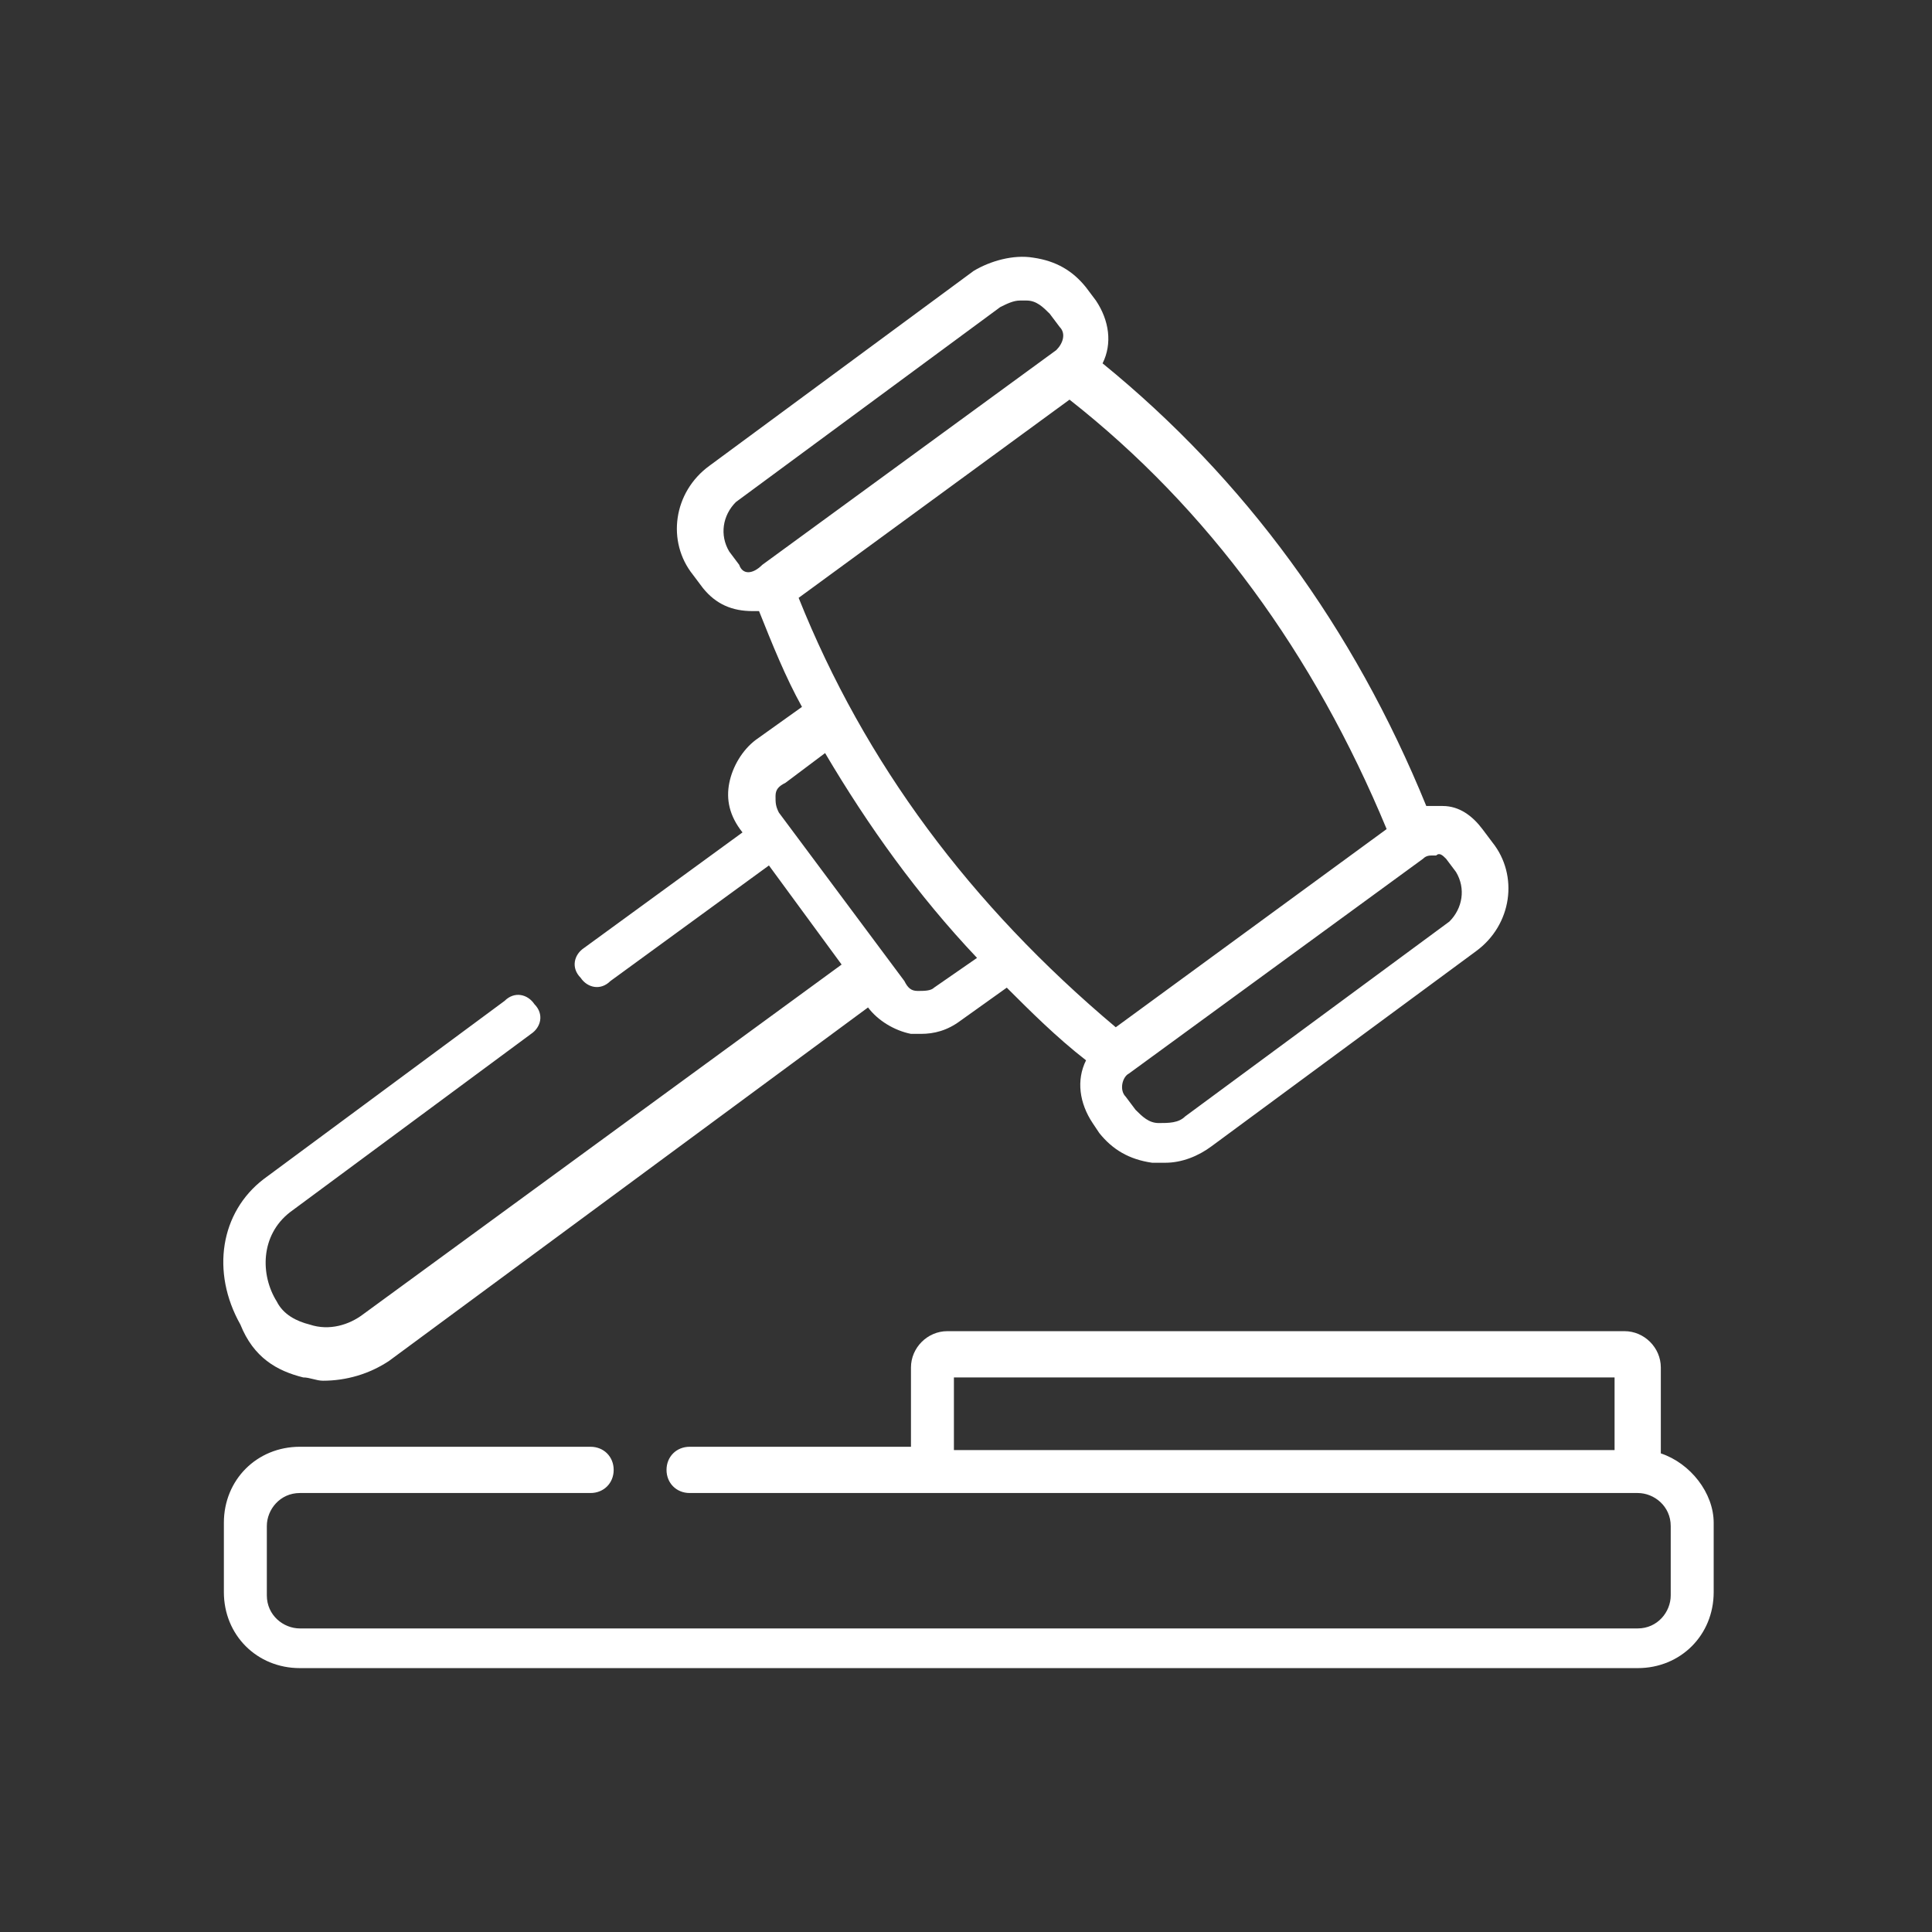 <?xml version="1.0" encoding="utf-8"?>
<!-- Generator: Adobe Illustrator 24.1.0, SVG Export Plug-In . SVG Version: 6.00 Build 0)  -->
<svg version="1.2" baseProfile="tiny" id="Capa_1" xmlns="http://www.w3.org/2000/svg" xmlns:xlink="http://www.w3.org/1999/xlink"
	 x="0px" y="0px" viewBox="0 0 97 97" xml:space="preserve">
<rect x="0" y="0" width="97" height="97" fill="#333333" stroke="none"/>
<g>
	<path fill="#FFFFFF" d="M83.385,72.97v-4.312c0-0.995-0.829-1.824-1.824-1.824H47.561
		c-0.995,0-1.824,0.829-1.824,1.824v3.98H34.625c-0.663,0-1.161,0.498-1.161,1.161
		s0.498,1.161,1.161,1.161h12.273h35.326c0.829,0,1.658,0.663,1.658,1.658v3.483
		c0,0.829-0.663,1.658-1.658,1.658H15.055c-0.829,0-1.658-0.663-1.658-1.658v-3.483
		c0-0.829,0.663-1.658,1.658-1.658h14.595c0.663,0,1.161-0.498,1.161-1.161
		s-0.498-1.161-1.161-1.161H15.055c-2.156,0-3.815,1.658-3.815,3.815v3.483
		c0,2.156,1.658,3.815,3.815,3.815h67.169c2.156,0,3.815-1.658,3.815-3.815v-3.483
		C86.038,74.961,84.877,73.468,83.385,72.97L83.385,72.97z M47.893,72.805v-3.649
		h33.17v3.649H47.893z"/>
	<path fill="#FFFFFF" d="M15.221,69.156c0.332,0,0.663,0.166,0.995,0.166
		c1.161,0,2.322-0.332,3.317-0.995l24.048-17.746
		c0.498,0.663,1.327,1.161,2.156,1.327c0.166,0,0.332,0,0.498,0
		c0.663,0,1.327-0.166,1.99-0.663l2.322-1.658
		c1.161,1.161,2.488,2.488,3.98,3.649c-0.498,0.995-0.332,2.156,0.332,3.151
		l0.332,0.498c0.663,0.829,1.493,1.327,2.654,1.493c0.166,0,0.332,0,0.663,0
		c0.829,0,1.658-0.332,2.322-0.829l13.268-9.785
		c1.824-1.327,2.156-3.815,0.829-5.473l0,0l-0.498-0.663
		c-0.498-0.663-1.161-1.161-1.99-1.161c-0.332,0-0.498,0-0.829,0
		c-3.649-8.956-9.122-16.419-16.253-22.224c0.498-0.995,0.332-2.156-0.332-3.151
		l-0.498-0.663c-0.663-0.829-1.493-1.327-2.654-1.493
		c-0.995-0.166-2.156,0.166-2.985,0.663l-13.268,9.785
		c-1.824,1.327-2.156,3.815-0.829,5.473l0.498,0.663
		c0.663,0.829,1.493,1.161,2.488,1.161c0.166,0,0.332,0,0.332,0
		c0.663,1.658,1.327,3.317,2.156,4.81l-2.322,1.658
		c-0.663,0.498-1.161,1.327-1.327,2.156s0,1.658,0.663,2.488l-7.961,5.805
		c-0.498,0.332-0.663,0.995-0.166,1.493c0.332,0.498,0.995,0.663,1.493,0.166
		l7.961-5.805l3.649,4.975L18.206,66.005c-0.663,0.498-1.658,0.829-2.654,0.498
		c-0.663-0.166-1.327-0.498-1.658-1.161c-0.829-1.327-0.829-3.317,0.663-4.478
		l12.107-8.956c0.498-0.332,0.663-0.995,0.166-1.493
		c-0.332-0.498-0.995-0.663-1.493-0.166l-12.107,8.956
		c-2.156,1.658-2.654,4.644-1.161,7.297C12.733,68.161,13.894,68.824,15.221,69.156
		L15.221,69.156z M72.604,43.117l0.498,0.663c0.498,0.829,0.332,1.824-0.332,2.488
		l-13.268,9.785c-0.332,0.332-0.829,0.332-1.327,0.332s-0.829-0.332-1.161-0.663
		l-0.498-0.663c-0.332-0.332-0.166-0.995,0.166-1.161L71.444,43.117
		c0.166-0.166,0.332-0.166,0.498-0.166h0.166
		C72.273,42.786,72.439,42.952,72.604,43.117L72.604,43.117z M69.619,41.625
		l-13.6,9.951c-7.297-6.136-12.605-13.268-15.922-21.56l13.6-9.951
		C60.663,25.537,65.971,32.835,69.619,41.625L69.619,41.625z M37.113,28.357
		l-0.498-0.663c-0.498-0.829-0.332-1.824,0.332-2.488l13.268-9.785
		c0.332-0.166,0.663-0.332,0.995-0.332c0.166,0,0.166,0,0.332,0
		c0.498,0,0.829,0.332,1.161,0.663l0.498,0.663l0,0
		c0.332,0.332,0.166,0.829-0.166,1.161l0,0l0,0L38.274,28.357l0,0l0,0
		C37.776,28.854,37.279,28.854,37.113,28.357L37.113,28.357z M38.937,39.966
		c0-0.332,0.166-0.498,0.498-0.663l1.99-1.493
		c2.156,3.649,4.644,7.132,7.629,10.283l-2.156,1.493
		c-0.166,0.166-0.498,0.166-0.829,0.166c-0.332,0-0.498-0.166-0.663-0.498
		l-6.302-8.458C38.937,40.464,38.937,40.298,38.937,39.966L38.937,39.966z"/>
</g>
</svg>

